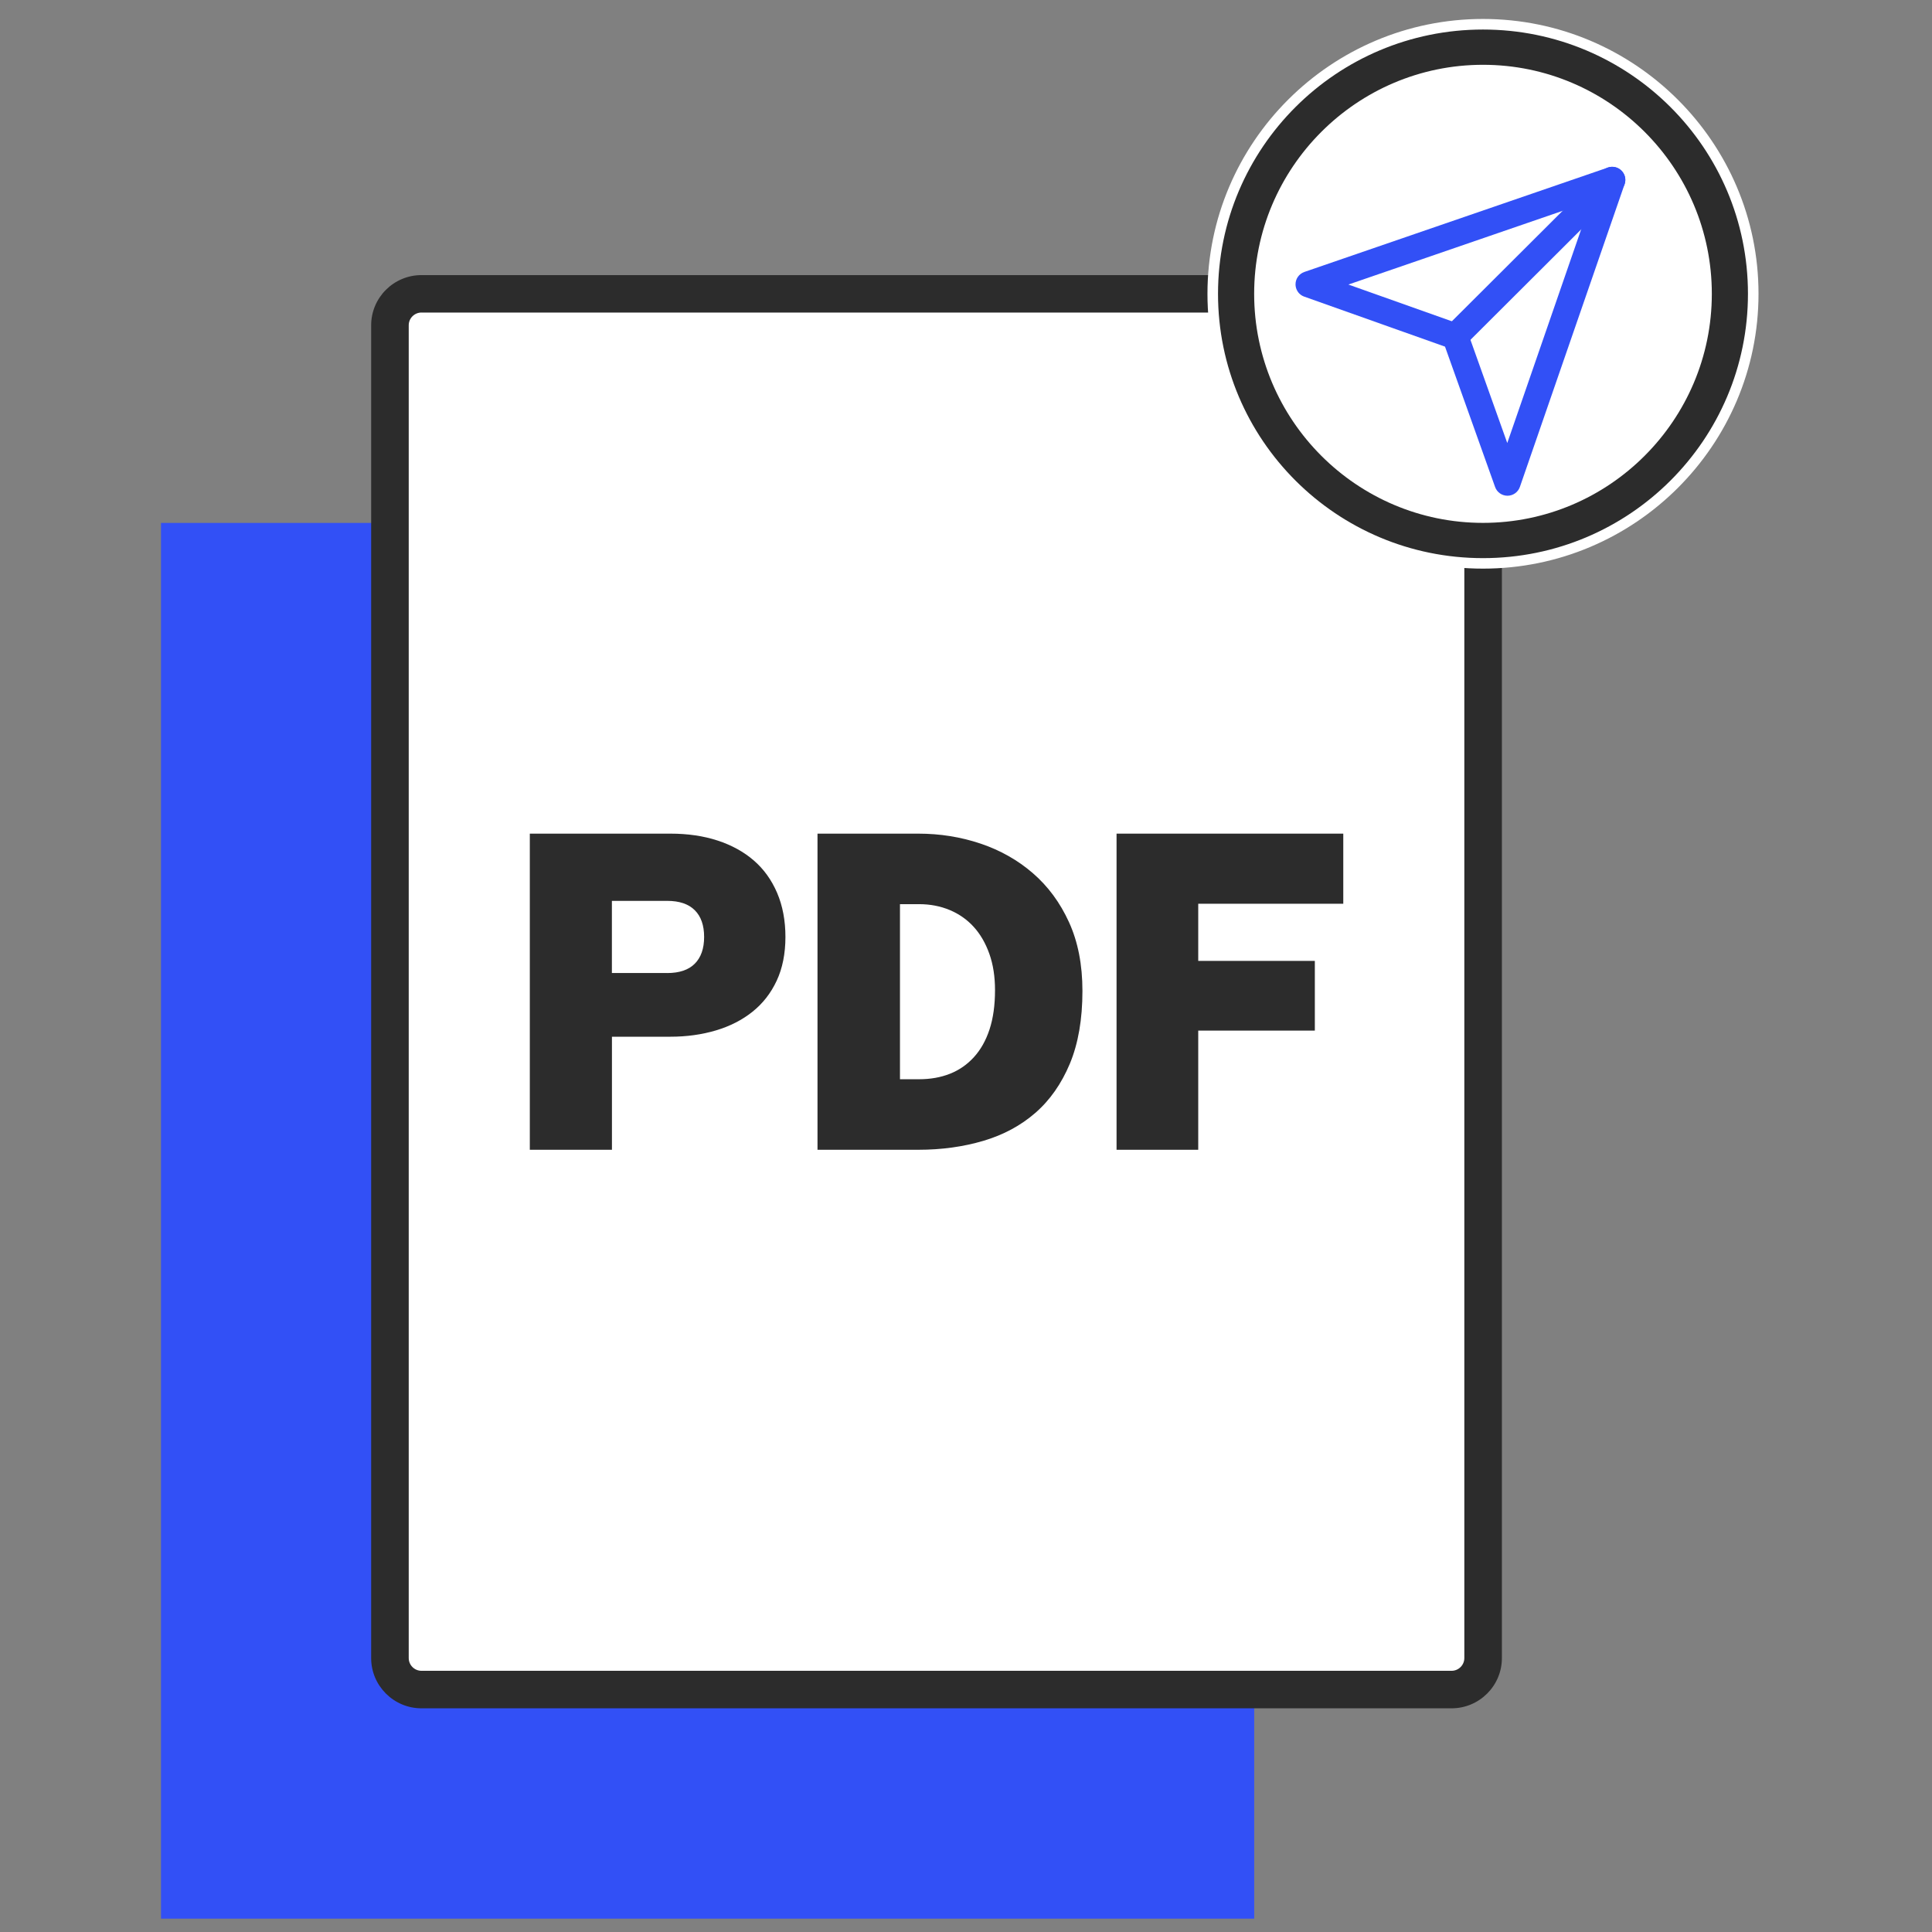 <svg width="108" height="108" viewBox="0 0 108 108" fill="none" xmlns="http://www.w3.org/2000/svg">
<rect x="0" y="0" width="108" height="108" fill="#808080" stroke="none"/>
<g clip-path="url(#clip0_271_296)">
<path d="M9 29.231H70.111V107.254H9V29.231Z" fill="#3250F6"/>
<path d="M21.798 16.423H82.909V94.446H21.798V16.423Z" fill="white"/>
<path d="M34.205 64.273H29.617V46.601H37.475C38.443 46.601 39.323 46.729 40.111 46.986C40.898 47.244 41.572 47.613 42.133 48.097C42.694 48.581 43.129 49.184 43.44 49.909C43.75 50.633 43.906 51.457 43.906 52.378C43.906 53.3 43.742 54.132 43.416 54.825C43.091 55.521 42.639 56.099 42.064 56.557C41.489 57.018 40.806 57.366 40.021 57.601C39.233 57.835 38.385 57.953 37.477 57.953H34.208V64.275L34.205 64.273ZM37.295 54.394C37.975 54.394 38.492 54.22 38.838 53.872C39.185 53.524 39.361 53.026 39.361 52.376C39.361 51.727 39.187 51.228 38.838 50.881C38.49 50.533 37.975 50.359 37.295 50.359H34.205V54.392H37.295V54.394Z" fill="#2C2C2C"/>
<path d="M45.699 64.273V46.601H51.332C52.543 46.601 53.701 46.785 54.807 47.156C55.912 47.527 56.889 48.078 57.737 48.811C58.585 49.544 59.26 50.458 59.759 51.553C60.259 52.649 60.509 53.929 60.509 55.393C60.509 56.979 60.274 58.334 59.806 59.459C59.335 60.584 58.693 61.501 57.876 62.211C57.059 62.922 56.088 63.443 54.969 63.774C53.848 64.105 52.638 64.273 51.334 64.273H45.701H45.699ZM51.376 60.33C52.012 60.33 52.587 60.228 53.102 60.024C53.617 59.821 54.064 59.511 54.442 59.096C54.82 58.682 55.112 58.164 55.316 57.544C55.519 56.924 55.622 56.193 55.622 55.347C55.622 54.593 55.517 53.916 55.305 53.319C55.093 52.722 54.801 52.219 54.431 51.813C54.06 51.404 53.614 51.092 53.092 50.872C52.569 50.654 51.997 50.543 51.376 50.543H50.309V60.33H51.376Z" fill="#2C2C2C"/>
<path d="M66.982 64.273H62.416V46.601H75.09V50.52H66.982V53.715H73.5V57.611H66.982V64.273Z" fill="#2C2C2C"/>
<path d="M81.145 95.496H23.562C22.01 95.496 20.748 94.237 20.748 92.689V18.185C20.748 16.637 22.01 15.378 23.562 15.378H81.143C82.695 15.378 83.957 16.637 83.957 18.185V92.689C83.957 94.237 82.695 95.496 81.143 95.496H81.145ZM23.562 17.471C23.167 17.471 22.848 17.791 22.848 18.183V92.687C22.848 93.08 23.169 93.399 23.562 93.399H81.143C81.537 93.399 81.857 93.078 81.857 92.687V18.185C81.857 17.791 81.535 17.473 81.143 17.473H23.562V17.471Z" fill="#2C2C2C"/>
<path d="M82.9 30.274C90.544 30.274 96.742 24.073 96.742 16.423C96.742 8.774 90.544 2.572 82.9 2.572C75.255 2.572 69.058 8.774 69.058 16.423C69.058 24.073 75.255 30.274 82.9 30.274Z" fill="white"/>
<path d="M82.9 31.322C74.689 31.322 68.008 24.639 68.008 16.423C68.008 8.207 74.689 1.527 82.9 1.527C91.112 1.527 97.792 8.21 97.792 16.425C97.792 24.641 91.112 31.324 82.9 31.324V31.322ZM82.9 3.622C75.848 3.622 70.108 9.366 70.108 16.425C70.108 23.485 75.846 29.229 82.9 29.229C89.954 29.229 95.692 23.485 95.692 16.425C95.692 9.366 89.954 3.622 82.9 3.622Z" fill="#2C2C2C"/>
<path d="M82.9 1.651C91.08 1.651 97.712 8.266 97.712 16.425C97.712 24.585 91.08 31.2 82.9 31.2C74.72 31.2 68.088 24.585 68.088 16.425C68.088 8.266 74.718 1.651 82.9 1.651ZM82.9 1.06C74.407 1.06 67.498 7.952 67.498 16.423C67.498 24.895 74.407 31.787 82.9 31.787C91.393 31.787 98.302 24.895 98.302 16.423C98.302 7.952 91.393 1.06 82.9 1.06Z" fill="white"/>
<path d="M72.637 16.413C72.501 16.277 72.421 16.09 72.421 15.891C72.421 15.579 72.62 15.305 72.916 15.202L89.883 9.366C90.148 9.274 90.444 9.343 90.641 9.54C90.841 9.739 90.908 10.032 90.816 10.296L84.963 27.218C84.862 27.511 84.585 27.71 84.272 27.712C83.959 27.712 83.682 27.519 83.577 27.224L80.777 19.377L72.908 16.582C72.803 16.545 72.711 16.486 72.635 16.411L72.637 16.413ZM88.936 11.241L75.376 15.906L81.598 18.116C81.806 18.189 81.97 18.353 82.043 18.56L84.257 24.765L88.934 11.241H88.936Z" fill="#3250F6"/>
<path d="M80.834 19.322C80.546 19.035 80.546 18.573 80.834 18.285L89.602 9.54C89.89 9.253 90.354 9.253 90.641 9.54C90.929 9.827 90.929 10.29 90.641 10.577L81.874 19.322C81.586 19.609 81.122 19.609 80.834 19.322Z" fill="#3250F6"/>
</g>
<defs>
<clipPath id="clip0_271_296">
<rect width="89.63" height="107.254" fill="white" transform="translate(9)"/>
</clipPath>
</defs>
</svg>
